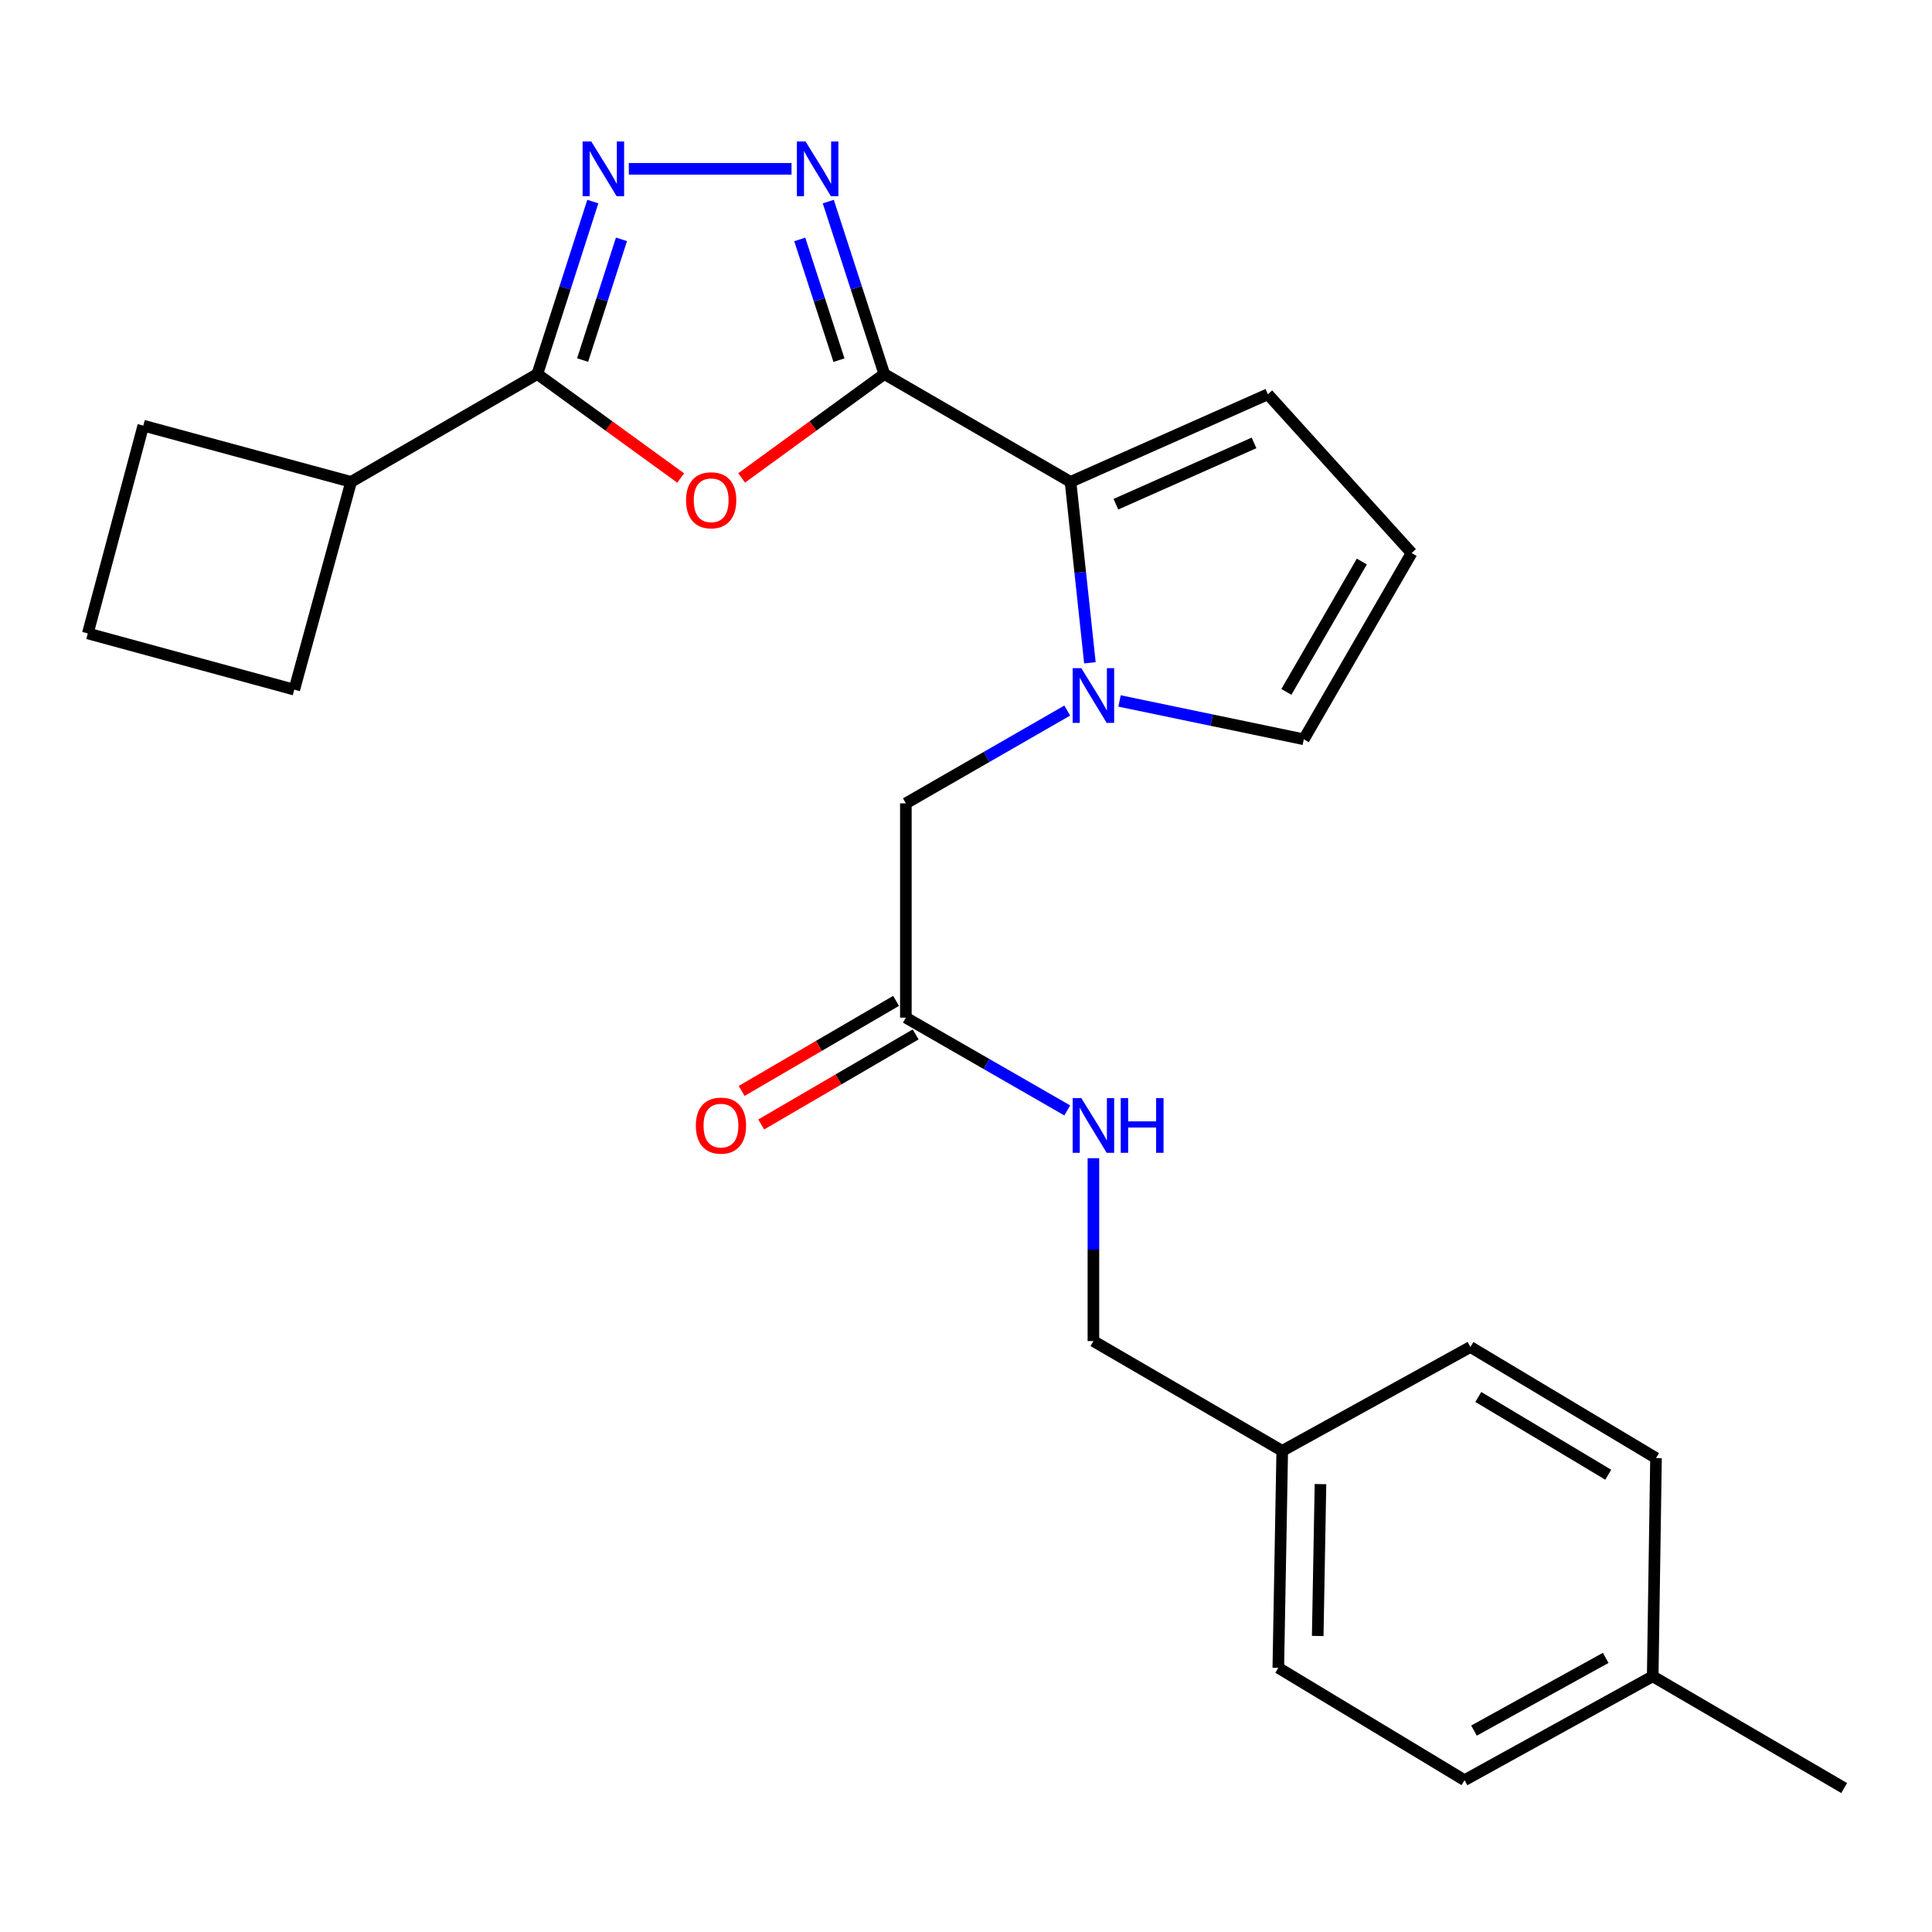 <?xml version='1.0' encoding='iso-8859-1'?>
<svg version='1.1' baseProfile='full'
              xmlns='http://www.w3.org/2000/svg'
                      xmlns:rdkit='http://www.rdkit.org/xml'
                      xmlns:xlink='http://www.w3.org/1999/xlink'
                  xml:space='preserve'
width='1000px' height='1000px' viewBox='0 0 1000 1000'>
<!-- END OF HEADER -->
<rect style='opacity:1.0;fill:#FFFFFF;stroke:none' width='1000' height='1000' x='0' y='0'> </rect>
<path class='bond-0' d='M 457.708,193.604 L 420.79,220.489' style='fill:none;fill-rule:evenodd;stroke:#000000;stroke-width:6px;stroke-linecap:butt;stroke-linejoin:miter;stroke-opacity:1' />
<path class='bond-0' d='M 420.79,220.489 L 383.872,247.375' style='fill:none;fill-rule:evenodd;stroke:#FF0000;stroke-width:6px;stroke-linecap:butt;stroke-linejoin:miter;stroke-opacity:1' />
<path class='bond-1' d='M 457.708,193.604 L 443.212,148.969' style='fill:none;fill-rule:evenodd;stroke:#000000;stroke-width:6px;stroke-linecap:butt;stroke-linejoin:miter;stroke-opacity:1' />
<path class='bond-1' d='M 443.212,148.969 L 428.715,104.335' style='fill:none;fill-rule:evenodd;stroke:#0000FF;stroke-width:6px;stroke-linecap:butt;stroke-linejoin:miter;stroke-opacity:1' />
<path class='bond-1' d='M 434.246,186.421 L 424.098,155.177' style='fill:none;fill-rule:evenodd;stroke:#000000;stroke-width:6px;stroke-linecap:butt;stroke-linejoin:miter;stroke-opacity:1' />
<path class='bond-1' d='M 424.098,155.177 L 413.951,123.933' style='fill:none;fill-rule:evenodd;stroke:#0000FF;stroke-width:6px;stroke-linecap:butt;stroke-linejoin:miter;stroke-opacity:1' />
<path class='bond-4' d='M 457.708,193.604 L 554.104,249.415' style='fill:none;fill-rule:evenodd;stroke:#000000;stroke-width:6px;stroke-linecap:butt;stroke-linejoin:miter;stroke-opacity:1' />
<path class='bond-5' d='M 352.322,247.417 L 315.224,220.51' style='fill:none;fill-rule:evenodd;stroke:#FF0000;stroke-width:6px;stroke-linecap:butt;stroke-linejoin:miter;stroke-opacity:1' />
<path class='bond-5' d='M 315.224,220.51 L 278.125,193.604' style='fill:none;fill-rule:evenodd;stroke:#000000;stroke-width:6px;stroke-linecap:butt;stroke-linejoin:miter;stroke-opacity:1' />
<path class='bond-2' d='M 409.697,87.383 L 325.475,87.383' style='fill:none;fill-rule:evenodd;stroke:#0000FF;stroke-width:6px;stroke-linecap:butt;stroke-linejoin:miter;stroke-opacity:1' />
<path class='bond-25' d='M 306.847,104.333 L 292.486,148.968' style='fill:none;fill-rule:evenodd;stroke:#0000FF;stroke-width:6px;stroke-linecap:butt;stroke-linejoin:miter;stroke-opacity:1' />
<path class='bond-25' d='M 292.486,148.968 L 278.125,193.604' style='fill:none;fill-rule:evenodd;stroke:#000000;stroke-width:6px;stroke-linecap:butt;stroke-linejoin:miter;stroke-opacity:1' />
<path class='bond-25' d='M 321.669,123.878 L 311.617,155.123' style='fill:none;fill-rule:evenodd;stroke:#0000FF;stroke-width:6px;stroke-linecap:butt;stroke-linejoin:miter;stroke-opacity:1' />
<path class='bond-25' d='M 311.617,155.123 L 301.564,186.368' style='fill:none;fill-rule:evenodd;stroke:#000000;stroke-width:6px;stroke-linecap:butt;stroke-linejoin:miter;stroke-opacity:1' />
<path class='bond-3' d='M 564.135,343.061 L 559.119,296.238' style='fill:none;fill-rule:evenodd;stroke:#0000FF;stroke-width:6px;stroke-linecap:butt;stroke-linejoin:miter;stroke-opacity:1' />
<path class='bond-3' d='M 559.119,296.238 L 554.104,249.415' style='fill:none;fill-rule:evenodd;stroke:#000000;stroke-width:6px;stroke-linecap:butt;stroke-linejoin:miter;stroke-opacity:1' />
<path class='bond-6' d='M 552.41,367.785 L 510.642,391.799' style='fill:none;fill-rule:evenodd;stroke:#0000FF;stroke-width:6px;stroke-linecap:butt;stroke-linejoin:miter;stroke-opacity:1' />
<path class='bond-6' d='M 510.642,391.799 L 468.873,415.813' style='fill:none;fill-rule:evenodd;stroke:#000000;stroke-width:6px;stroke-linecap:butt;stroke-linejoin:miter;stroke-opacity:1' />
<path class='bond-8' d='M 579.47,362.814 L 627.16,372.734' style='fill:none;fill-rule:evenodd;stroke:#0000FF;stroke-width:6px;stroke-linecap:butt;stroke-linejoin:miter;stroke-opacity:1' />
<path class='bond-8' d='M 627.16,372.734 L 674.849,382.654' style='fill:none;fill-rule:evenodd;stroke:#000000;stroke-width:6px;stroke-linecap:butt;stroke-linejoin:miter;stroke-opacity:1' />
<path class='bond-9' d='M 554.104,249.415 L 656.249,204.076' style='fill:none;fill-rule:evenodd;stroke:#000000;stroke-width:6px;stroke-linecap:butt;stroke-linejoin:miter;stroke-opacity:1' />
<path class='bond-9' d='M 577.579,260.983 L 649.08,229.245' style='fill:none;fill-rule:evenodd;stroke:#000000;stroke-width:6px;stroke-linecap:butt;stroke-linejoin:miter;stroke-opacity:1' />
<path class='bond-12' d='M 278.125,193.604 L 181.73,249.415' style='fill:none;fill-rule:evenodd;stroke:#000000;stroke-width:6px;stroke-linecap:butt;stroke-linejoin:miter;stroke-opacity:1' />
<path class='bond-7' d='M 468.873,415.813 L 468.873,526.734' style='fill:none;fill-rule:evenodd;stroke:#000000;stroke-width:6px;stroke-linecap:butt;stroke-linejoin:miter;stroke-opacity:1' />
<path class='bond-11' d='M 468.873,526.734 L 510.642,550.743' style='fill:none;fill-rule:evenodd;stroke:#000000;stroke-width:6px;stroke-linecap:butt;stroke-linejoin:miter;stroke-opacity:1' />
<path class='bond-11' d='M 510.642,550.743 L 552.41,574.752' style='fill:none;fill-rule:evenodd;stroke:#0000FF;stroke-width:6px;stroke-linecap:butt;stroke-linejoin:miter;stroke-opacity:1' />
<path class='bond-13' d='M 463.812,518.053 L 423.845,541.356' style='fill:none;fill-rule:evenodd;stroke:#000000;stroke-width:6px;stroke-linecap:butt;stroke-linejoin:miter;stroke-opacity:1' />
<path class='bond-13' d='M 423.845,541.356 L 383.878,564.659' style='fill:none;fill-rule:evenodd;stroke:#FF0000;stroke-width:6px;stroke-linecap:butt;stroke-linejoin:miter;stroke-opacity:1' />
<path class='bond-13' d='M 473.934,535.414 L 433.967,558.717' style='fill:none;fill-rule:evenodd;stroke:#000000;stroke-width:6px;stroke-linecap:butt;stroke-linejoin:miter;stroke-opacity:1' />
<path class='bond-13' d='M 433.967,558.717 L 394.001,582.02' style='fill:none;fill-rule:evenodd;stroke:#FF0000;stroke-width:6px;stroke-linecap:butt;stroke-linejoin:miter;stroke-opacity:1' />
<path class='bond-26' d='M 674.849,382.654 L 730.639,286.248' style='fill:none;fill-rule:evenodd;stroke:#000000;stroke-width:6px;stroke-linecap:butt;stroke-linejoin:miter;stroke-opacity:1' />
<path class='bond-26' d='M 665.824,358.128 L 704.877,290.643' style='fill:none;fill-rule:evenodd;stroke:#000000;stroke-width:6px;stroke-linecap:butt;stroke-linejoin:miter;stroke-opacity:1' />
<path class='bond-10' d='M 656.249,204.076 L 730.639,286.248' style='fill:none;fill-rule:evenodd;stroke:#000000;stroke-width:6px;stroke-linecap:butt;stroke-linejoin:miter;stroke-opacity:1' />
<path class='bond-14' d='M 565.949,599.485 L 565.949,646.81' style='fill:none;fill-rule:evenodd;stroke:#0000FF;stroke-width:6px;stroke-linecap:butt;stroke-linejoin:miter;stroke-opacity:1' />
<path class='bond-14' d='M 565.949,646.81 L 565.949,694.136' style='fill:none;fill-rule:evenodd;stroke:#000000;stroke-width:6px;stroke-linecap:butt;stroke-linejoin:miter;stroke-opacity:1' />
<path class='bond-22' d='M 181.73,249.415 L 74.17,220.309' style='fill:none;fill-rule:evenodd;stroke:#000000;stroke-width:6px;stroke-linecap:butt;stroke-linejoin:miter;stroke-opacity:1' />
<path class='bond-23' d='M 181.73,249.415 L 152.311,356.964' style='fill:none;fill-rule:evenodd;stroke:#000000;stroke-width:6px;stroke-linecap:butt;stroke-linejoin:miter;stroke-opacity:1' />
<path class='bond-15' d='M 565.949,694.136 L 663.685,750.964' style='fill:none;fill-rule:evenodd;stroke:#000000;stroke-width:6px;stroke-linecap:butt;stroke-linejoin:miter;stroke-opacity:1' />
<path class='bond-17' d='M 663.685,750.964 L 761.085,697.195' style='fill:none;fill-rule:evenodd;stroke:#000000;stroke-width:6px;stroke-linecap:butt;stroke-linejoin:miter;stroke-opacity:1' />
<path class='bond-18' d='M 663.685,750.964 L 661.653,863.258' style='fill:none;fill-rule:evenodd;stroke:#000000;stroke-width:6px;stroke-linecap:butt;stroke-linejoin:miter;stroke-opacity:1' />
<path class='bond-18' d='M 683.473,768.172 L 682.05,846.777' style='fill:none;fill-rule:evenodd;stroke:#000000;stroke-width:6px;stroke-linecap:butt;stroke-linejoin:miter;stroke-opacity:1' />
<path class='bond-16' d='M 855.437,867.646 L 758.037,921.414' style='fill:none;fill-rule:evenodd;stroke:#000000;stroke-width:6px;stroke-linecap:butt;stroke-linejoin:miter;stroke-opacity:1' />
<path class='bond-16' d='M 831.115,858.117 L 762.935,895.756' style='fill:none;fill-rule:evenodd;stroke:#000000;stroke-width:6px;stroke-linecap:butt;stroke-linejoin:miter;stroke-opacity:1' />
<path class='bond-24' d='M 855.437,867.646 L 954.545,925.489' style='fill:none;fill-rule:evenodd;stroke:#000000;stroke-width:6px;stroke-linecap:butt;stroke-linejoin:miter;stroke-opacity:1' />
<path class='bond-28' d='M 855.437,867.646 L 857.145,754.693' style='fill:none;fill-rule:evenodd;stroke:#000000;stroke-width:6px;stroke-linecap:butt;stroke-linejoin:miter;stroke-opacity:1' />
<path class='bond-19' d='M 761.085,697.195 L 857.145,754.693' style='fill:none;fill-rule:evenodd;stroke:#000000;stroke-width:6px;stroke-linecap:butt;stroke-linejoin:miter;stroke-opacity:1' />
<path class='bond-19' d='M 765.173,723.063 L 832.415,763.312' style='fill:none;fill-rule:evenodd;stroke:#000000;stroke-width:6px;stroke-linecap:butt;stroke-linejoin:miter;stroke-opacity:1' />
<path class='bond-20' d='M 661.653,863.258 L 758.037,921.414' style='fill:none;fill-rule:evenodd;stroke:#000000;stroke-width:6px;stroke-linecap:butt;stroke-linejoin:miter;stroke-opacity:1' />
<path class='bond-21' d='M 45.455,327.858 L 152.311,356.964' style='fill:none;fill-rule:evenodd;stroke:#000000;stroke-width:6px;stroke-linecap:butt;stroke-linejoin:miter;stroke-opacity:1' />
<path class='bond-27' d='M 45.455,327.858 L 74.17,220.309' style='fill:none;fill-rule:evenodd;stroke:#000000;stroke-width:6px;stroke-linecap:butt;stroke-linejoin:miter;stroke-opacity:1' />
<path  class='atom-1' d='M 355.101 258.941
Q 355.101 252.141, 358.461 248.341
Q 361.821 244.541, 368.101 244.541
Q 374.381 244.541, 377.741 248.341
Q 381.101 252.141, 381.101 258.941
Q 381.101 265.821, 377.701 269.741
Q 374.301 273.621, 368.101 273.621
Q 361.861 273.621, 358.461 269.741
Q 355.101 265.861, 355.101 258.941
M 368.101 270.421
Q 372.421 270.421, 374.741 267.541
Q 377.101 264.621, 377.101 258.941
Q 377.101 253.381, 374.741 250.581
Q 372.421 247.741, 368.101 247.741
Q 363.781 247.741, 361.421 250.541
Q 359.101 253.341, 359.101 258.941
Q 359.101 264.661, 361.421 267.541
Q 363.781 270.421, 368.101 270.421
' fill='#FF0000'/>
<path  class='atom-2' d='M 416.95 73.223
L 426.23 88.223
Q 427.15 89.703, 428.63 92.383
Q 430.11 95.063, 430.19 95.223
L 430.19 73.223
L 433.95 73.223
L 433.95 101.543
L 430.07 101.543
L 420.11 85.143
Q 418.95 83.223, 417.71 81.023
Q 416.51 78.823, 416.15 78.143
L 416.15 101.543
L 412.47 101.543
L 412.47 73.223
L 416.95 73.223
' fill='#0000FF'/>
<path  class='atom-3' d='M 306.04 73.223
L 315.32 88.223
Q 316.24 89.703, 317.72 92.383
Q 319.2 95.063, 319.28 95.223
L 319.28 73.223
L 323.04 73.223
L 323.04 101.543
L 319.16 101.543
L 309.2 85.143
Q 308.04 83.223, 306.8 81.023
Q 305.6 78.823, 305.24 78.143
L 305.24 101.543
L 301.56 101.543
L 301.56 73.223
L 306.04 73.223
' fill='#0000FF'/>
<path  class='atom-4' d='M 559.689 345.841
L 568.969 360.841
Q 569.889 362.321, 571.369 365.001
Q 572.849 367.681, 572.929 367.841
L 572.929 345.841
L 576.689 345.841
L 576.689 374.161
L 572.809 374.161
L 562.849 357.761
Q 561.689 355.841, 560.449 353.641
Q 559.249 351.441, 558.889 350.761
L 558.889 374.161
L 555.209 374.161
L 555.209 345.841
L 559.689 345.841
' fill='#0000FF'/>
<path  class='atom-12' d='M 559.689 568.374
L 568.969 583.374
Q 569.889 584.854, 571.369 587.534
Q 572.849 590.214, 572.929 590.374
L 572.929 568.374
L 576.689 568.374
L 576.689 596.694
L 572.809 596.694
L 562.849 580.294
Q 561.689 578.374, 560.449 576.174
Q 559.249 573.974, 558.889 573.294
L 558.889 596.694
L 555.209 596.694
L 555.209 568.374
L 559.689 568.374
' fill='#0000FF'/>
<path  class='atom-12' d='M 580.089 568.374
L 583.929 568.374
L 583.929 580.414
L 598.409 580.414
L 598.409 568.374
L 602.249 568.374
L 602.249 596.694
L 598.409 596.694
L 598.409 583.614
L 583.929 583.614
L 583.929 596.694
L 580.089 596.694
L 580.089 568.374
' fill='#0000FF'/>
<path  class='atom-14' d='M 360.17 582.614
Q 360.17 575.814, 363.53 572.014
Q 366.89 568.214, 373.17 568.214
Q 379.45 568.214, 382.81 572.014
Q 386.17 575.814, 386.17 582.614
Q 386.17 589.494, 382.77 593.414
Q 379.37 597.294, 373.17 597.294
Q 366.93 597.294, 363.53 593.414
Q 360.17 589.534, 360.17 582.614
M 373.17 594.094
Q 377.49 594.094, 379.81 591.214
Q 382.17 588.294, 382.17 582.614
Q 382.17 577.054, 379.81 574.254
Q 377.49 571.414, 373.17 571.414
Q 368.85 571.414, 366.49 574.214
Q 364.17 577.014, 364.17 582.614
Q 364.17 588.334, 366.49 591.214
Q 368.85 594.094, 373.17 594.094
' fill='#FF0000'/>
</svg>
